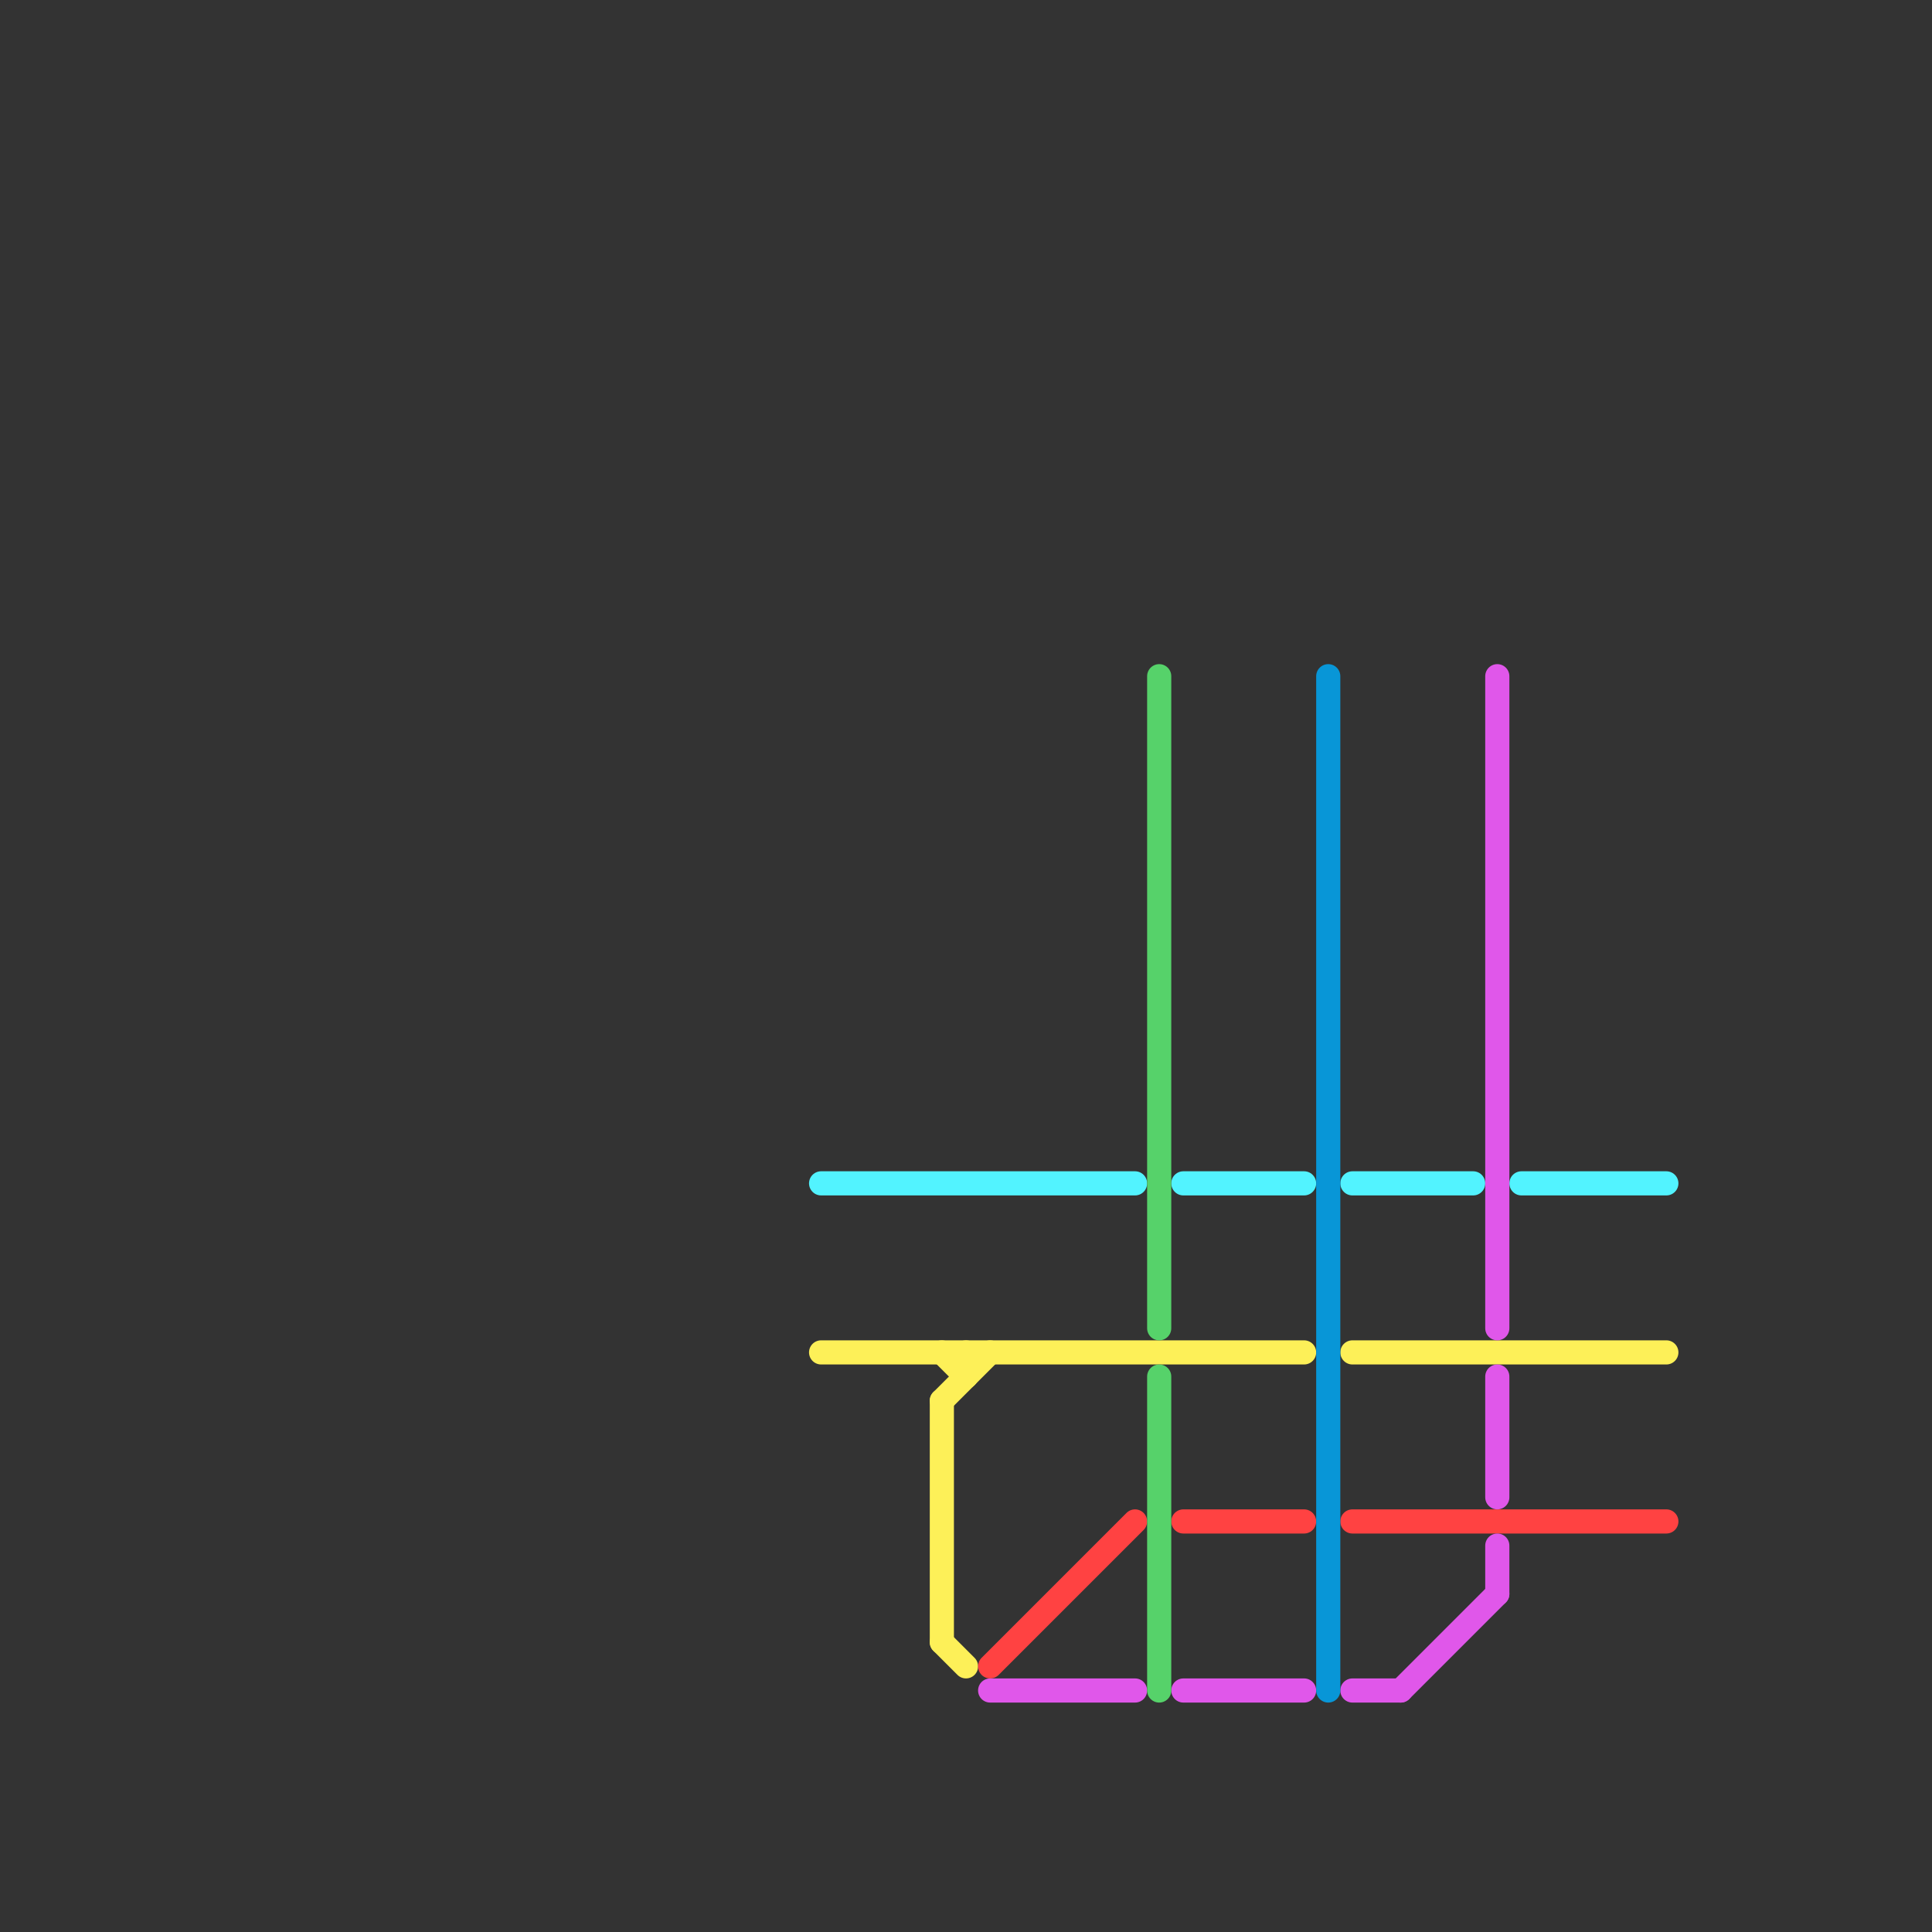 
<svg version="1.1" xmlns="http://www.w3.org/2000/svg" viewBox="0 0 80 80">
<rect x="0" y="0" width="80" height="80" fill="#333333" stroke="none"/>
<style>text { font: 1px Helvetica; font-weight: 600; white-space: pre; dominant-baseline: central; } line { stroke-width: 1; fill: none; stroke-linecap: round; stroke-linejoin: round; } .c0 { stroke: #52f3ff } .c1 { stroke: #fdf058 } .c2 { stroke: #ff4242 } .c3 { stroke: #e057ea } .c4 { stroke: #56d26a } .c5 { stroke: #0896d7 }</style><defs><g id="wm-xf"><circle r="1.2" fill="#000"/><circle r="0.9" fill="#fff"/><circle r="0.6" fill="#000"/><circle r="0.3" fill="#fff"/></g><g id="wm"><circle r="0.6" fill="#000"/><circle r="0.3" fill="#fff"/></g></defs><line class="c0" x1="63" y1="49" x2="69" y2="49"/><line class="c0" x1="49" y1="49" x2="54" y2="49"/><line class="c0" x1="34" y1="49" x2="47" y2="49"/><line class="c0" x1="56" y1="49" x2="61" y2="49"/><line class="c1" x1="39" y1="56" x2="40" y2="57"/><line class="c1" x1="39" y1="68" x2="40" y2="69"/><line class="c1" x1="39" y1="58" x2="39" y2="68"/><line class="c1" x1="34" y1="56" x2="54" y2="56"/><line class="c1" x1="56" y1="56" x2="69" y2="56"/><line class="c1" x1="40" y1="56" x2="40" y2="57"/><line class="c1" x1="39" y1="58" x2="41" y2="56"/><line class="c2" x1="49" y1="63" x2="54" y2="63"/><line class="c2" x1="41" y1="69" x2="47" y2="63"/><line class="c2" x1="56" y1="63" x2="69" y2="63"/><line class="c3" x1="49" y1="70" x2="54" y2="70"/><line class="c3" x1="41" y1="70" x2="47" y2="70"/><line class="c3" x1="62" y1="64" x2="62" y2="66"/><line class="c3" x1="56" y1="70" x2="58" y2="70"/><line class="c3" x1="62" y1="57" x2="62" y2="62"/><line class="c3" x1="58" y1="70" x2="62" y2="66"/><line class="c3" x1="62" y1="28" x2="62" y2="55"/><line class="c4" x1="48" y1="28" x2="48" y2="55"/><line class="c4" x1="48" y1="57" x2="48" y2="70"/><line class="c5" x1="55" y1="28" x2="55" y2="70"/>
</svg>
